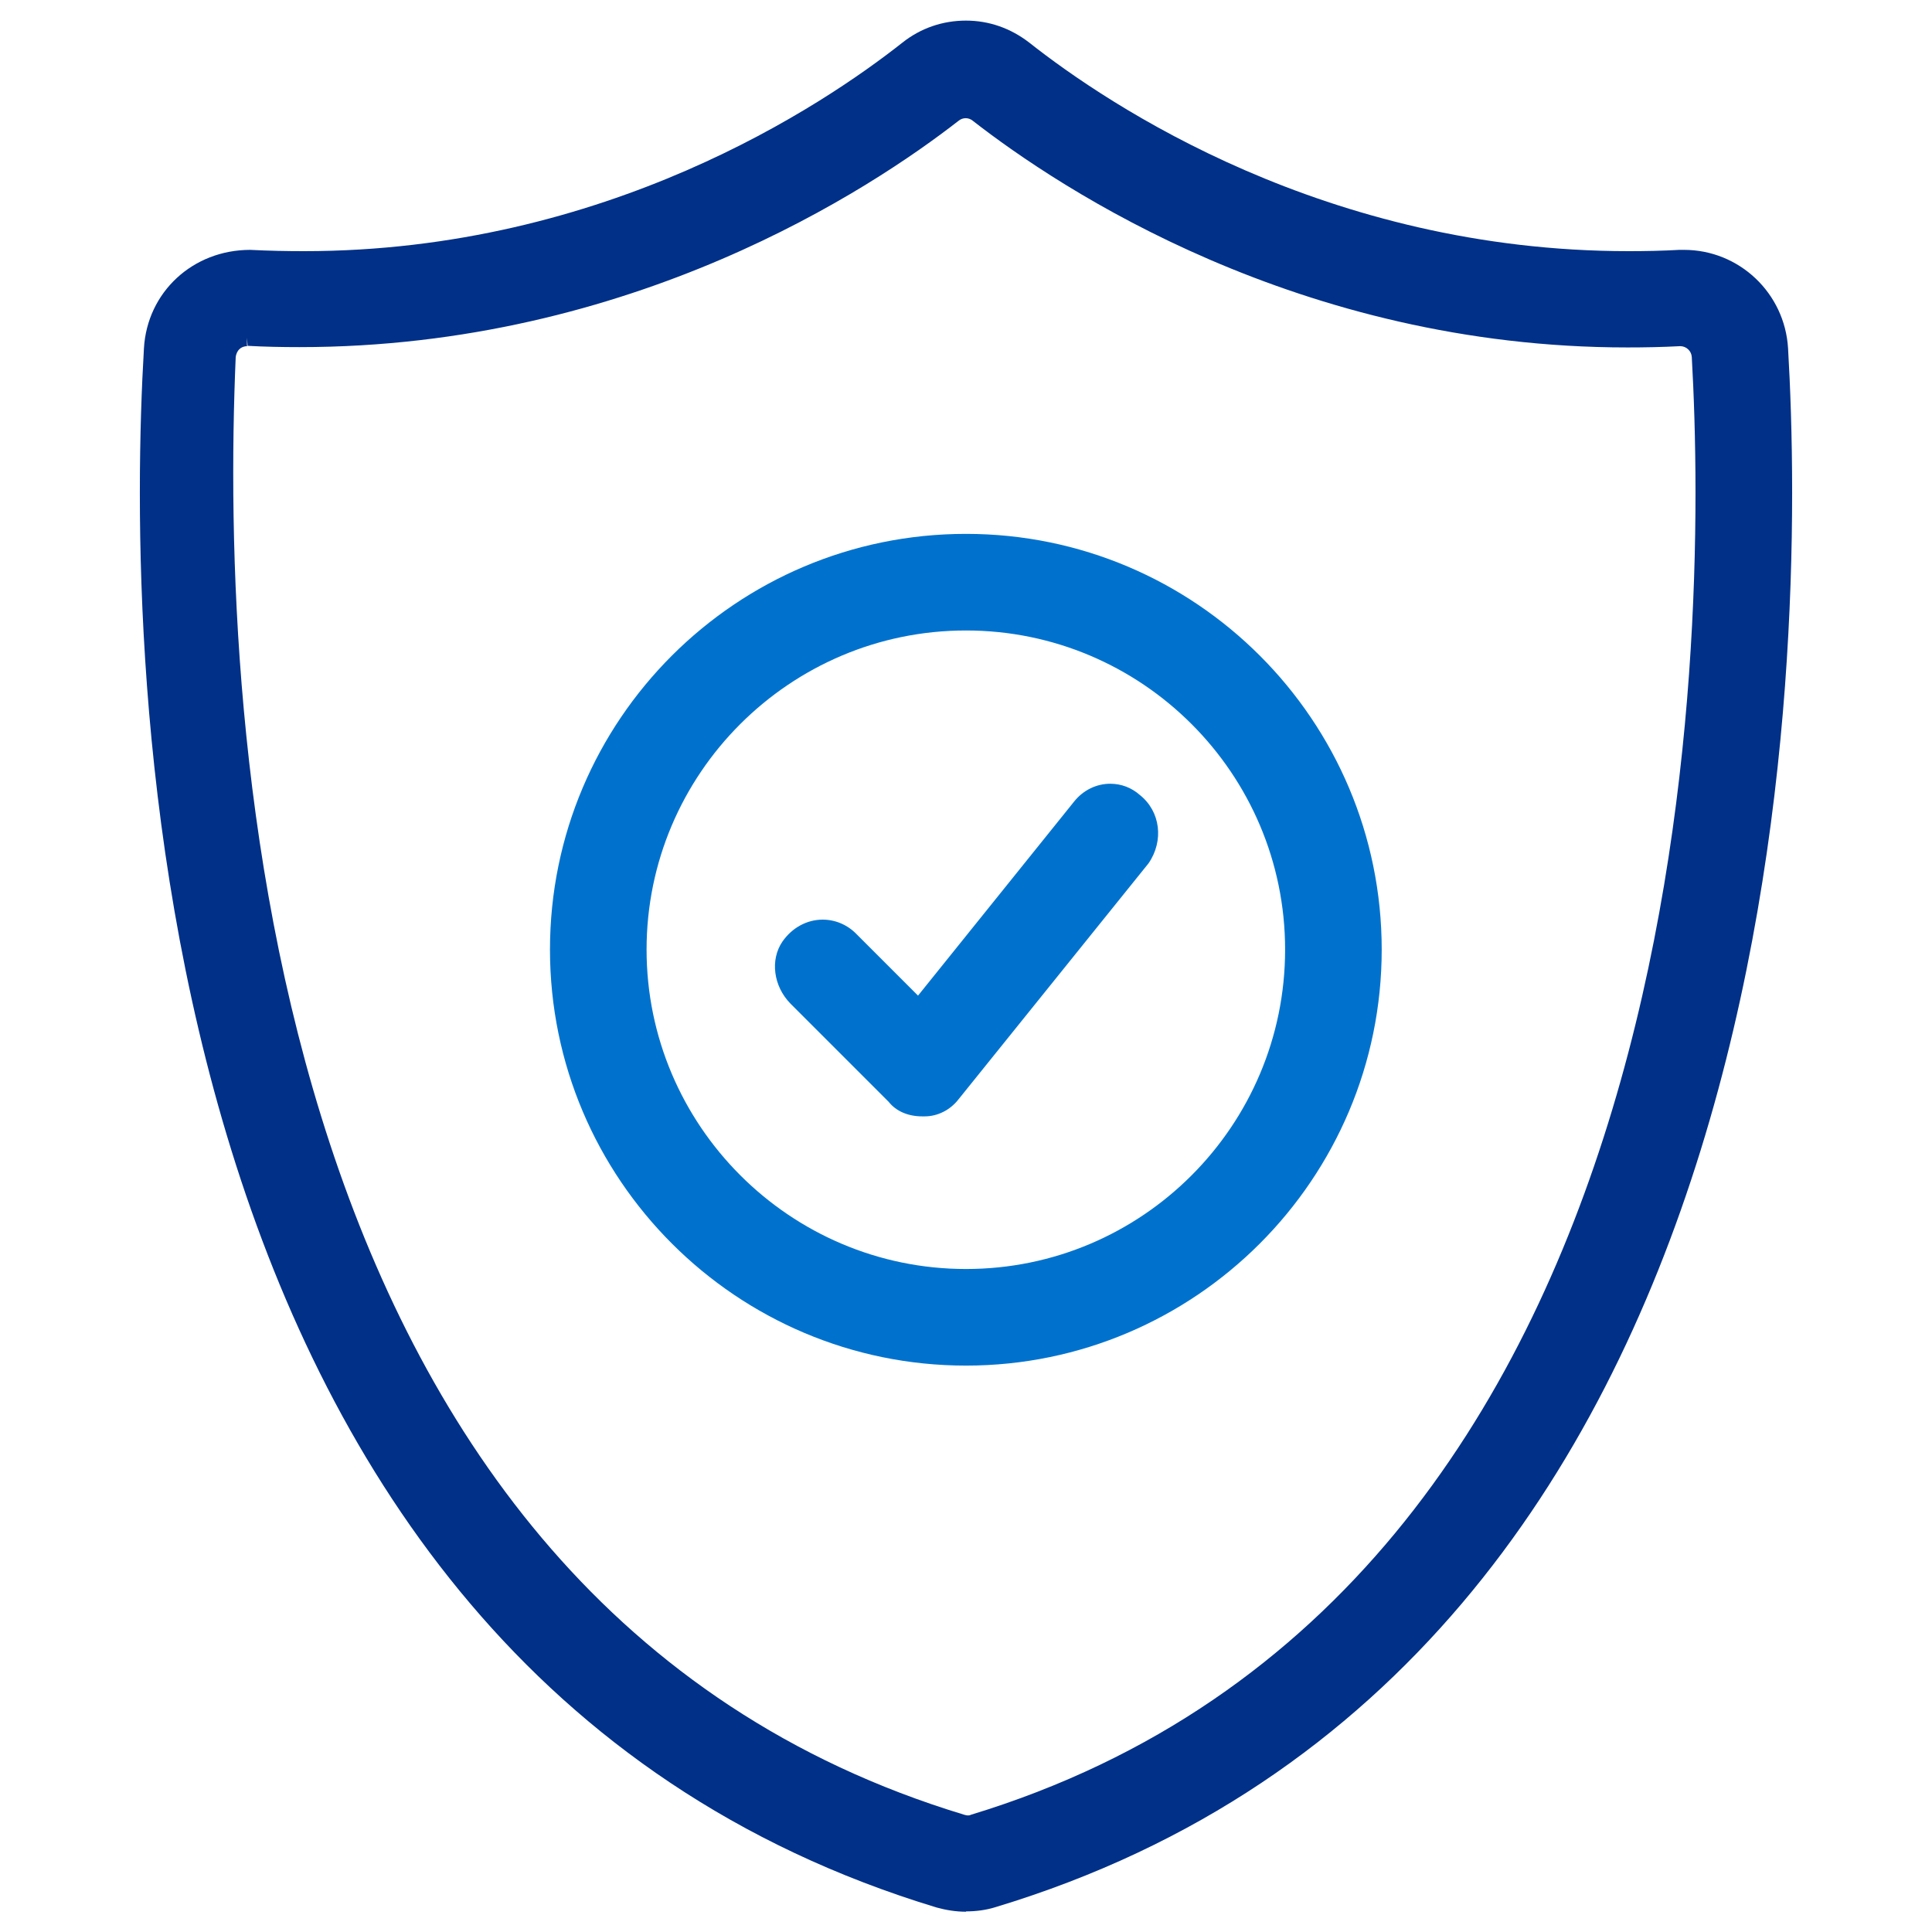 <?xml version="1.0" encoding="UTF-8"?><svg id="Layer_1" xmlns="http://www.w3.org/2000/svg" viewBox="0 0 60 60"><defs><style>.cls-1{fill:#0072ce;}.cls-2{fill:#003087;}</style></defs><path class="cls-1" d="M28.64,34.67c-.44,0-.81-.16-1.04-.45l-3.05-3.05c-.53-.54-.64-1.36-.25-1.93,.3-.43,.76-.68,1.25-.68,.39,0,.77,.16,1.05,.45l1.91,1.91,4.85-6.03c.28-.35,.69-.55,1.12-.55,.34,0,.66,.12,.92,.35,.64,.51,.75,1.42,.27,2.12l-5.91,7.34c-.26,.33-.65,.52-1.04,.52h-.07Z"/><path class="cls-1" d="M30,42.41c-7.12,0-12.92-5.79-12.92-12.92s5.79-12.91,12.92-12.91,12.91,5.79,12.91,12.91-5.79,12.92-12.91,12.92Zm0-22.83c-5.47,0-9.92,4.45-9.92,9.91s4.45,9.92,9.92,9.92,9.91-4.45,9.91-9.92-4.45-9.91-9.91-9.91Z"/><path class="cls-2" d="M30,59.37c-.31,0-.62-.05-.91-.13C4.06,51.66,3.92,20.26,4.47,10.82c.1-1.75,1.52-3.06,3.3-3.06,.6,.03,1.14,.04,1.67,.04,9.37,0,16.12-4.53,18.59-6.48,.57-.45,1.25-.68,1.97-.68s1.39,.24,1.96,.68c2.47,1.95,9.23,6.48,18.62,6.48,.52,0,1.04-.01,1.57-.04h.15c1.71,0,3.13,1.34,3.23,3.06,.55,9.44,.41,40.85-24.62,48.41-.29,.09-.6,.13-.91,.13ZM7.68,10.75c-.09,0-.18,.03-.24,.09-.07,.06-.11,.16-.12,.25-.49,11.41,.75,38.65,22.63,45.27,.04,.01,.07,.02,.1,.02s.07,0,.1-.02c22.77-6.92,22.89-36.4,22.39-45.27-.01-.19-.17-.34-.36-.34-.56,.03-1.1,.04-1.64,.04-10.19,0-17.61-4.92-20.33-7.04-.06-.05-.14-.08-.22-.08s-.16,.03-.22,.08c-2.71,2.11-10.14,7.03-20.47,7.03-.53,0-1.08-.01-1.61-.04l-.02-.25v.25Z"/></svg>